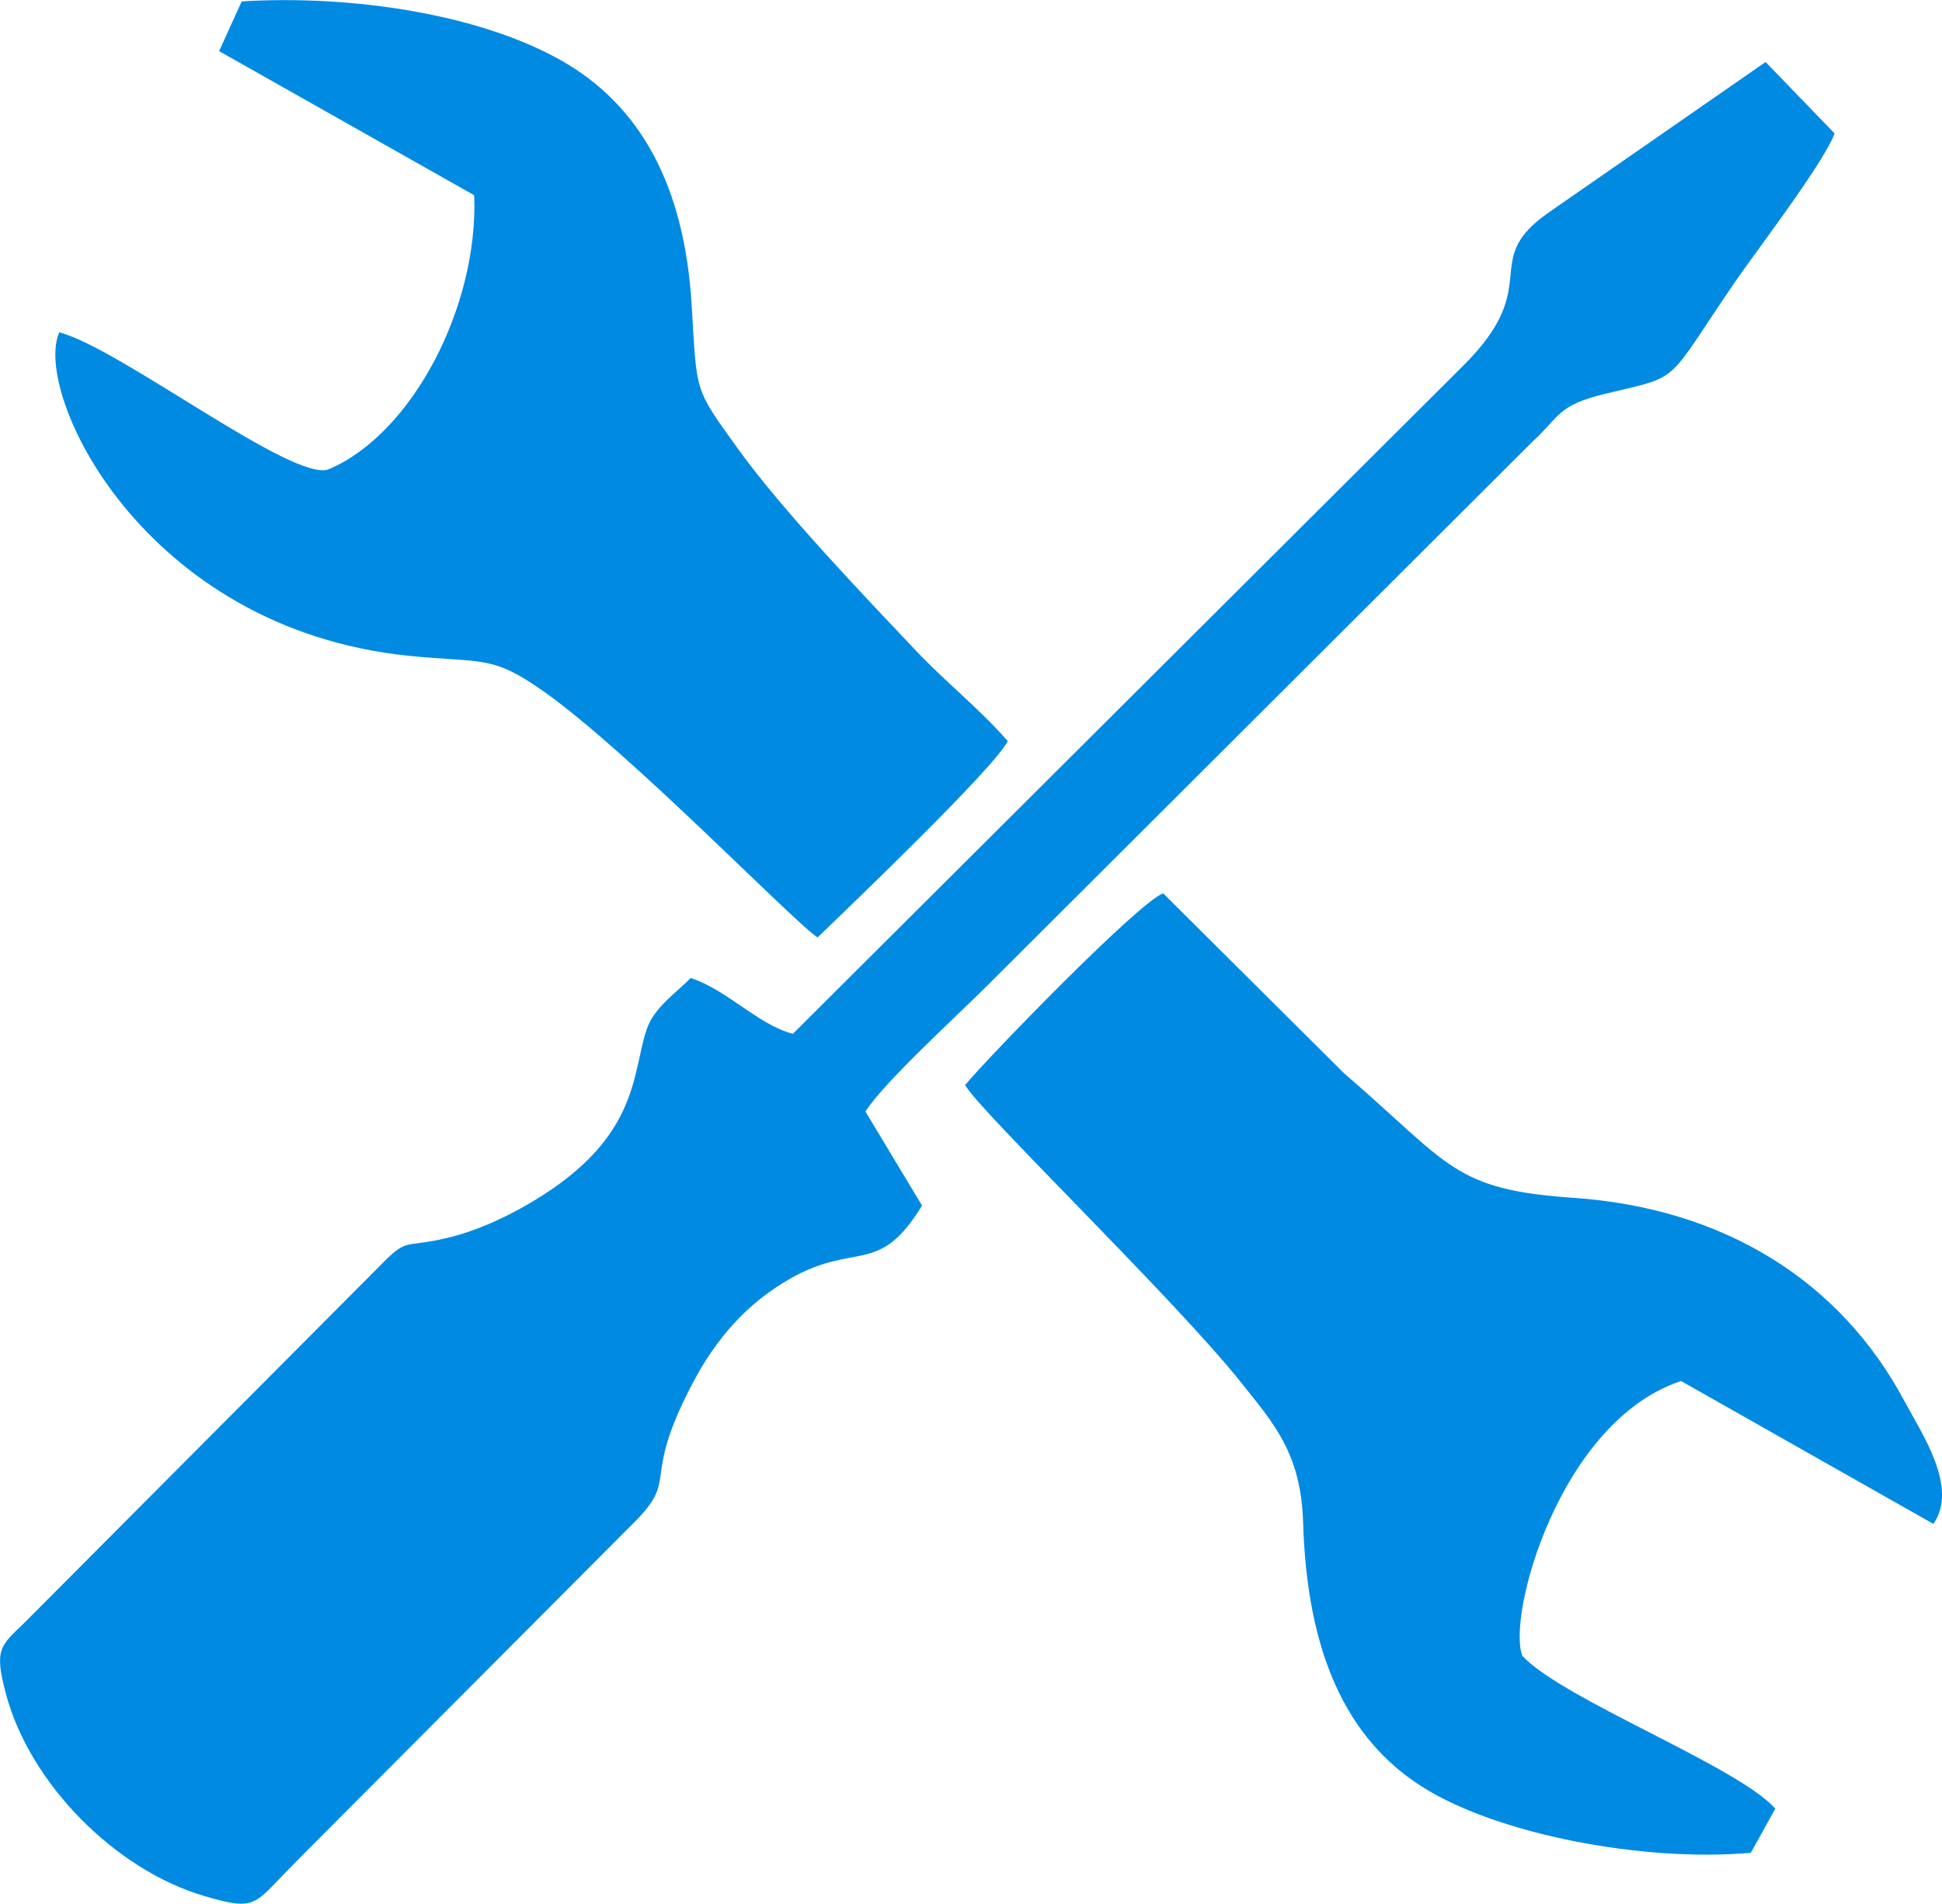 <svg xmlns="http://www.w3.org/2000/svg" xmlns:xlink="http://www.w3.org/1999/xlink" xml:space="preserve" width="2.381in" height="2.334in" style="shape-rendering:geometricPrecision; text-rendering:geometricPrecision; image-rendering:optimizeQuality; fill-rule:evenodd; clip-rule:evenodd" viewBox="0 0 348.54 341.64">
 <defs>
  <style type="text/css">
   <![CDATA[
    .fil0 {fill:#008AE2}
   ]]>
  </style>
 </defs>
 <g id="Layer_x0020_1">
  <path class="fil0" d="M142.3 185.53c-6.31,-1.66 -11.75,-7.87 -18.34,-10.02 -2.69,2.75 -6.52,5.26 -7.86,9.12 -2.82,8.1 -1.01,20.16 -22.39,32.08 -3.9,2.18 -8.48,4.22 -12.95,5.33 -8.66,2.14 -7.35,-0.26 -12.8,5.35l-63.63 63.89c-4.32,4.13 -5.39,4.73 -3.26,12.73 4.28,16.06 19.6,31.56 35.58,36.25 7.92,2.33 8.78,1.87 12.98,-2.54 3.2,-3.36 5.73,-5.85 9.04,-9.18l54.56 -54.74c9.13,-8.87 1.5,-7.3 11,-25.42 4.23,-8.07 9.73,-14.43 17.55,-18.89 11.88,-6.77 15.9,-0.34 23.7,-13.14l-10.16 -16.88c3.46,-5.39 16.54,-17.25 21.69,-22.42l98.03 -97.8c4.93,-4.5 4.39,-6.5 13.06,-8.59 13.89,-3.35 10.51,-1.35 23.24,-20 3.77,-5.51 15.9,-21.28 17.92,-26.72l-12.38 -12.82 -38.72 26.86c-13.06,8.98 -0.64,12.86 -15.59,27.68l-120.28 119.88z"></path>
  <path class="fil0" d="M173.22 194.71c2.25,4.37 37.81,38.6 49.75,53.67 5.6,7.07 10.54,12.42 10.91,24.89 0.68,22.9 7.51,38.69 21.49,47.47 13.56,8.52 39.59,13.46 58.86,11.77l4.39 -7.93c-6.79,-7.63 -38.17,-19.62 -45.39,-27.41 -2.83,-7.05 6.64,-42.13 28.48,-49.33l45.28 25.64c4.58,-6.53 -2.1,-16.25 -5.21,-22.07 -11.54,-21.6 -32.4,-34.58 -59.4,-36.45 -21.58,-1.49 -21.97,-5.8 -41.17,-22.37l-32.46 -32.28c-4.58,1.77 -31.29,29.3 -35.52,34.39z"></path>
  <path class="fil0" d="M39.33 9.17l45.78 25.86c0.77,19.95 -11.08,42.76 -26.07,49.16 -6.14,2.62 -37.65,-21.81 -48.4,-24.55 -4.81,10.67 14.77,53.17 62.76,58.05 13.31,1.35 14.78,-0.29 24.39,6.54 15.65,11.13 45.28,41.86 48.96,43.99 5.62,-5.44 31.72,-30.39 34.11,-35.22 -4.7,-5.47 -11.17,-10.63 -16.43,-16.19 -9.17,-9.69 -24.08,-25.27 -32.01,-36.31 -7.91,-11.02 -7.31,-9.73 -8.29,-25.85 -1.29,-21.2 -9.1,-35.71 -23.39,-43.8 -14.66,-8.3 -37.44,-11.81 -57.36,-10.61l-4.06 8.94z"></path>
 </g>
</svg>